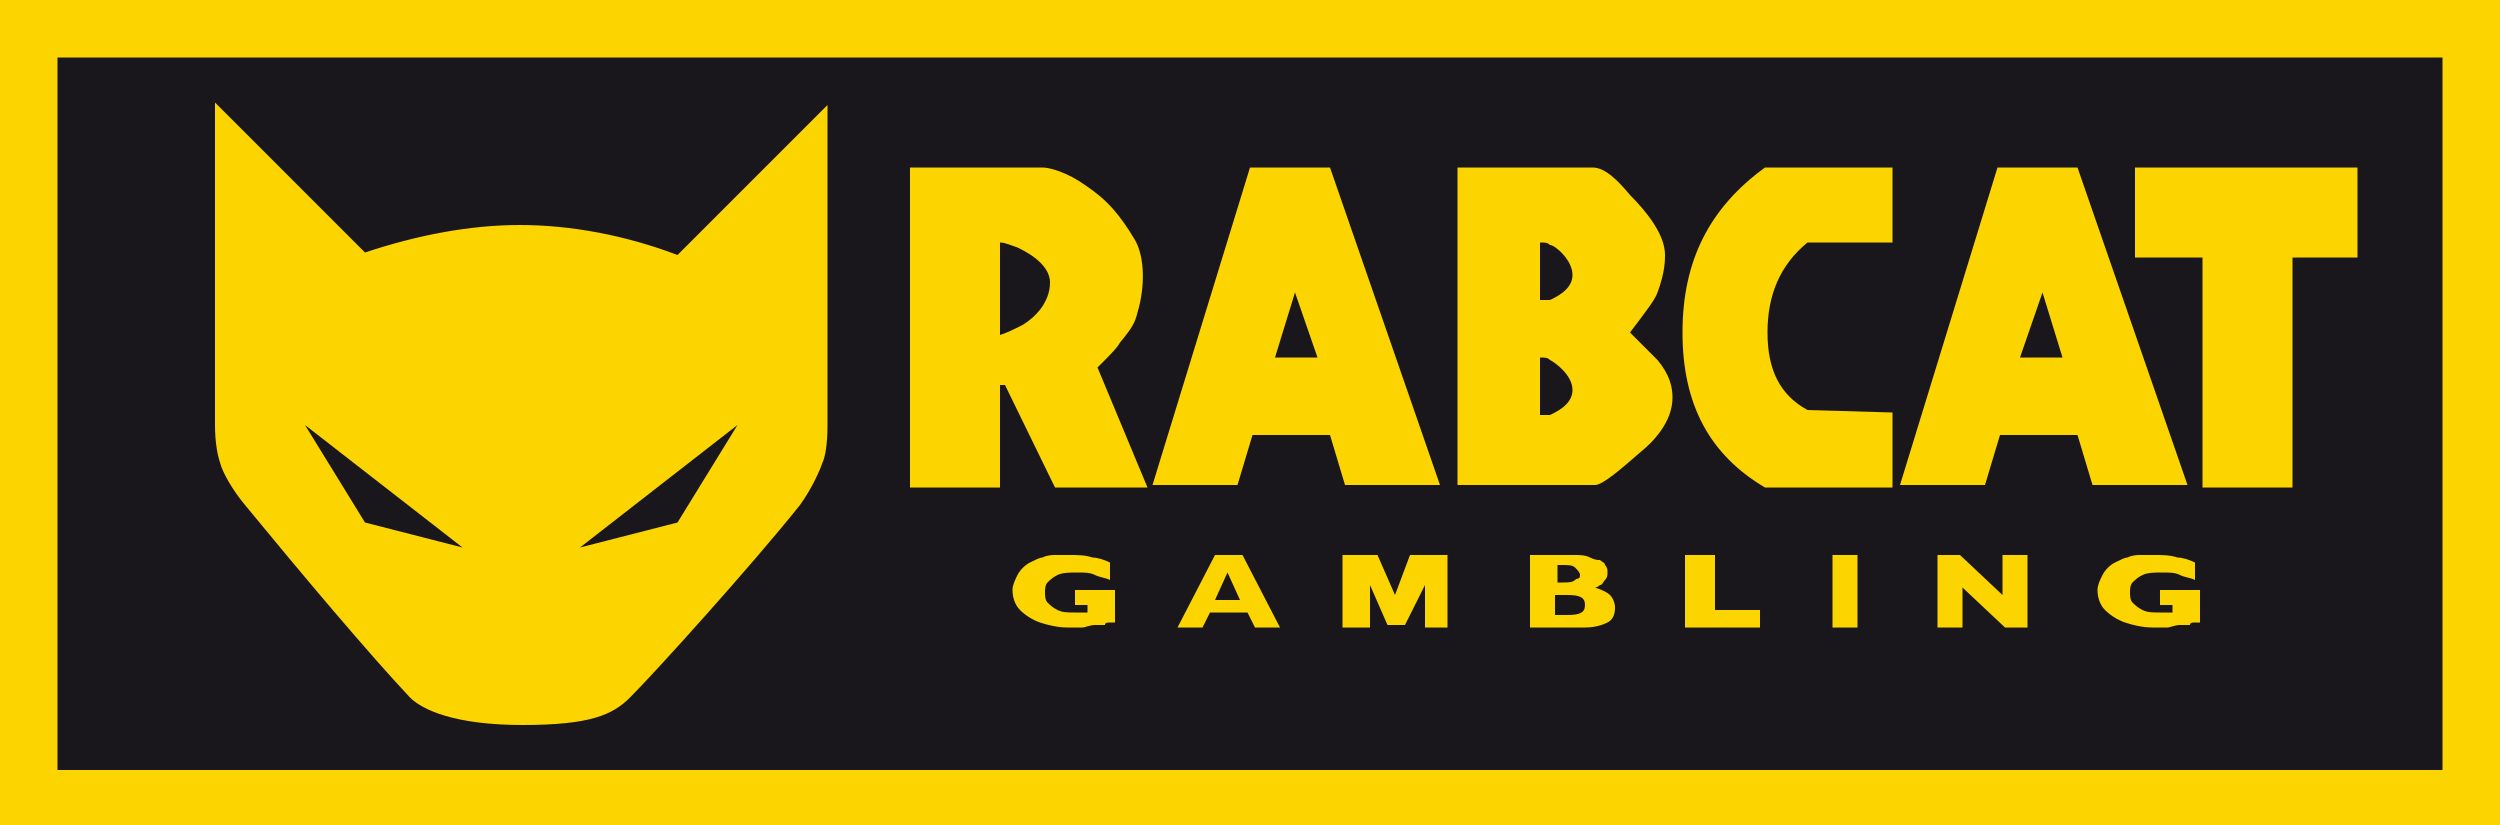 <?xml version="1.0" encoding="utf-8"?>
<!-- Generator: Adobe Illustrator 22.1.0, SVG Export Plug-In . SVG Version: 6.00 Build 0)  -->
<svg version="1.1" id="Слой_1" xmlns="http://www.w3.org/2000/svg" xmlns:xlink="http://www.w3.org/1999/xlink" x="0px" y="0px"
	 width="100px" height="33px" viewBox="0 0 100 33" enable-background="new 0 0 100 33" xml:space="preserve">
<rect fill="#19171C" width="100" height="33"/>
<title>A1D0A6F0-21BF-49D6-BE1B-A97B821B45ED</title>
<desc>Created with sketchtool.</desc>
<g id="Artboard" transform="translate(-580, -192)" enable-background="new    ">
	<g id="Group-23" transform="translate(580, 192)">
		<path id="Combined-Shape" fill="#FCD400" d="M0,0h100v33H0V0z M2.3,2.3v28.5h95.4V2.3H2.3z M36.3,6.7c2.1,0,3.9,0,5.4,0
			c0.3,0,1,0.2,1.7,0.7c0.9,0.6,1.4,1.2,2,2.2c0.4,0.7,0.4,1.9,0.1,2.9c-0.1,0.4-0.2,0.6-0.7,1.2c-0.1,0.2-0.4,0.5-0.9,1l2,4.8h-3.7
			l-2-4.1H40v4.1h-3.6V6.7z M40,9.7v3.7c0.3-0.1,0.5-0.2,0.9-0.4c0.5-0.3,1.1-0.9,1.1-1.7s-1.1-1.3-1.3-1.4
			C40.4,9.8,40.2,9.7,40,9.7z M50,6.7h3.2l4.4,12.7h-3.8l-0.6-2h-3.1l-0.6,2h-3.4L50,6.7z M51.8,11.7L51,14.3h1.7L51.8,11.7z
			 M79.9,6.7h3.2l4.4,12.7h-3.8l-0.6-2H80l-0.6,2H76L79.9,6.7z M81.7,11.7l-0.9,2.6h1.7L81.7,11.7z M58.4,6.7c3.2,0,4.9,0,5.3,0
			c0.5,0,1,0.5,1.5,1.1c0.7,0.7,1.4,1.6,1.4,2.4c0,0.2,0,0.7-0.3,1.5c-0.1,0.3-0.5,0.8-1.1,1.6c0.5,0.5,0.9,0.9,1.1,1.1
			c0.5,0.6,0.6,1.1,0.6,1.5c0,1-0.8,1.8-1.3,2.2c-0.8,0.7-1.5,1.3-1.8,1.3c-0.5,0-2.3,0-5.5,0V6.7z M61.6,9.7V12c0.2,0,0.3,0,0.4,0
			c0.2-0.1,0.9-0.4,0.9-1S62.2,9.8,62,9.8C61.9,9.7,61.8,9.7,61.6,9.7z M61.6,14.3v2.3c0.2,0,0.3,0,0.4,0c0.2-0.1,0.9-0.4,0.9-1
			s-0.7-1.1-0.9-1.2C61.9,14.3,61.8,14.3,61.6,14.3z M85.4,6.7h8.9v3.6h-2.6v9.2h-3.6v-9.2h-2.7V6.7z M70.6,6.7h5.1v3h-3.4
			c-1.1,0.9-1.6,2.1-1.6,3.6s0.5,2.5,1.6,3.1l3.4,0.1v3h-5.1c-2.2-1.3-3.3-3.3-3.3-6.2S68.4,8.3,70.6,6.7z M8.6,4.1l6,6
			C16.7,9.4,18.8,9,20.8,9s4.2,0.4,6.3,1.2l6-6c0,7,0,11.3,0,12.8c0,0.8-0.1,1.3-0.2,1.5c-0.1,0.3-0.4,1-0.9,1.7
			c-2,2.5-5.8,6.7-6.8,7.7c-0.7,0.7-1.6,1.1-4.3,1.1s-4-0.6-4.5-1.1c-1.6-1.7-4.3-4.9-6.6-7.7c-0.5-0.6-0.9-1.3-1-1.7
			c-0.1-0.3-0.2-0.8-0.2-1.5C8.6,15.5,8.6,11.2,8.6,4.1z M12.2,17l2.4,3.9l3.9,1L12.2,17z M29.5,17l-6.3,4.9l3.9-1L29.5,17z
			 M44.4,24.9c-0.1,0-0.2,0-0.2,0.1c-0.1,0-0.1,0-0.2,0s-0.1,0-0.2,0c-0.2,0-0.4,0.1-0.5,0.1c-0.2,0-0.4,0-0.6,0
			c-0.4,0-0.8-0.1-1.1-0.2c-0.3-0.1-0.6-0.3-0.8-0.5s-0.3-0.5-0.3-0.8c0-0.2,0.1-0.4,0.2-0.6c0.1-0.2,0.3-0.4,0.5-0.5
			c0.2-0.1,0.4-0.2,0.5-0.2c0.2-0.1,0.4-0.1,0.5-0.1c0.2,0,0.4,0,0.6,0c0.3,0,0.6,0,0.9,0.1c0.2,0,0.5,0.1,0.7,0.2v0.7
			c-0.2-0.1-0.4-0.1-0.6-0.2c-0.2-0.1-0.4-0.1-0.7-0.1c-0.3,0-0.6,0-0.8,0.1c-0.2,0.1-0.3,0.2-0.4,0.3c-0.1,0.1-0.1,0.3-0.1,0.4
			c0,0.1,0,0.3,0.1,0.4c0.1,0.1,0.2,0.2,0.4,0.3c0.2,0.1,0.4,0.1,0.7,0.1c0.2,0,0.3,0,0.5,0v-0.3h-0.5v-0.6h1.6V24.9z M51.2,25.1h-1
			l-0.3-0.6h-1.5l-0.3,0.6h-1l1.5-2.9h1.1L51.2,25.1z M49.6,24l-0.5-1.1L48.6,24H49.6z M58.1,25.1H57v-1.7L56.2,25h-0.7l-0.7-1.6
			v1.7h-1.1v-2.9l1.4,0l0.7,1.6l0.6-1.6l1.5,0V25.1z M64.6,24.3c0,0.3-0.1,0.5-0.3,0.6s-0.5,0.2-0.9,0.2h-2.2v-2.9H63
			c0.2,0,0.4,0,0.6,0.1s0.3,0.1,0.4,0.1c0.1,0.1,0.2,0.1,0.2,0.2c0.1,0.1,0.1,0.2,0.1,0.3c0,0.1,0,0.2-0.1,0.3
			c-0.1,0.1-0.1,0.2-0.2,0.2c-0.1,0.1-0.2,0.1-0.2,0.1c0.3,0.1,0.5,0.2,0.6,0.3C64.5,23.9,64.6,24.1,64.6,24.3z M63.2,23
			c0-0.1-0.1-0.2-0.2-0.3s-0.3-0.1-0.5-0.1h-0.2v0.7h0.2c0.2,0,0.4,0,0.5-0.1S63.2,23.2,63.2,23z M63.4,24.2c0-0.3-0.2-0.4-0.7-0.4
			h-0.5v0.8h0.5C63.2,24.6,63.4,24.5,63.4,24.2z M70.4,25.1h-3v-2.9h1.2v2.2h1.8V25.1z M74.3,25.1h-1v-2.9h1V25.1z M81.1,25.1h-0.9
			l-1.7-1.6v1.6h-1v-2.9h0.9l1.7,1.6v-1.6h1V25.1z M87.8,24.9c-0.1,0-0.2,0-0.2,0.1c-0.1,0-0.1,0-0.2,0c-0.1,0-0.1,0-0.2,0
			c-0.2,0-0.4,0.1-0.5,0.1c-0.2,0-0.4,0-0.6,0c-0.4,0-0.8-0.1-1.1-0.2c-0.3-0.1-0.6-0.3-0.8-0.5c-0.2-0.2-0.3-0.5-0.3-0.8
			c0-0.2,0.1-0.4,0.2-0.6c0.1-0.2,0.3-0.4,0.5-0.5c0.2-0.1,0.4-0.2,0.5-0.2c0.2-0.1,0.4-0.1,0.5-0.1s0.4,0,0.6,0
			c0.3,0,0.6,0,0.9,0.1c0.2,0,0.5,0.1,0.7,0.2v0.7c-0.2-0.1-0.4-0.1-0.6-0.2s-0.4-0.1-0.7-0.1c-0.3,0-0.6,0-0.8,0.1
			s-0.3,0.2-0.4,0.3s-0.1,0.3-0.1,0.4c0,0.1,0,0.3,0.1,0.4s0.2,0.2,0.4,0.3c0.2,0.1,0.4,0.1,0.7,0.1c0.2,0,0.3,0,0.5,0v-0.3h-0.5
			v-0.6h1.6V24.9z"/>
	</g>
</g>
</svg>
